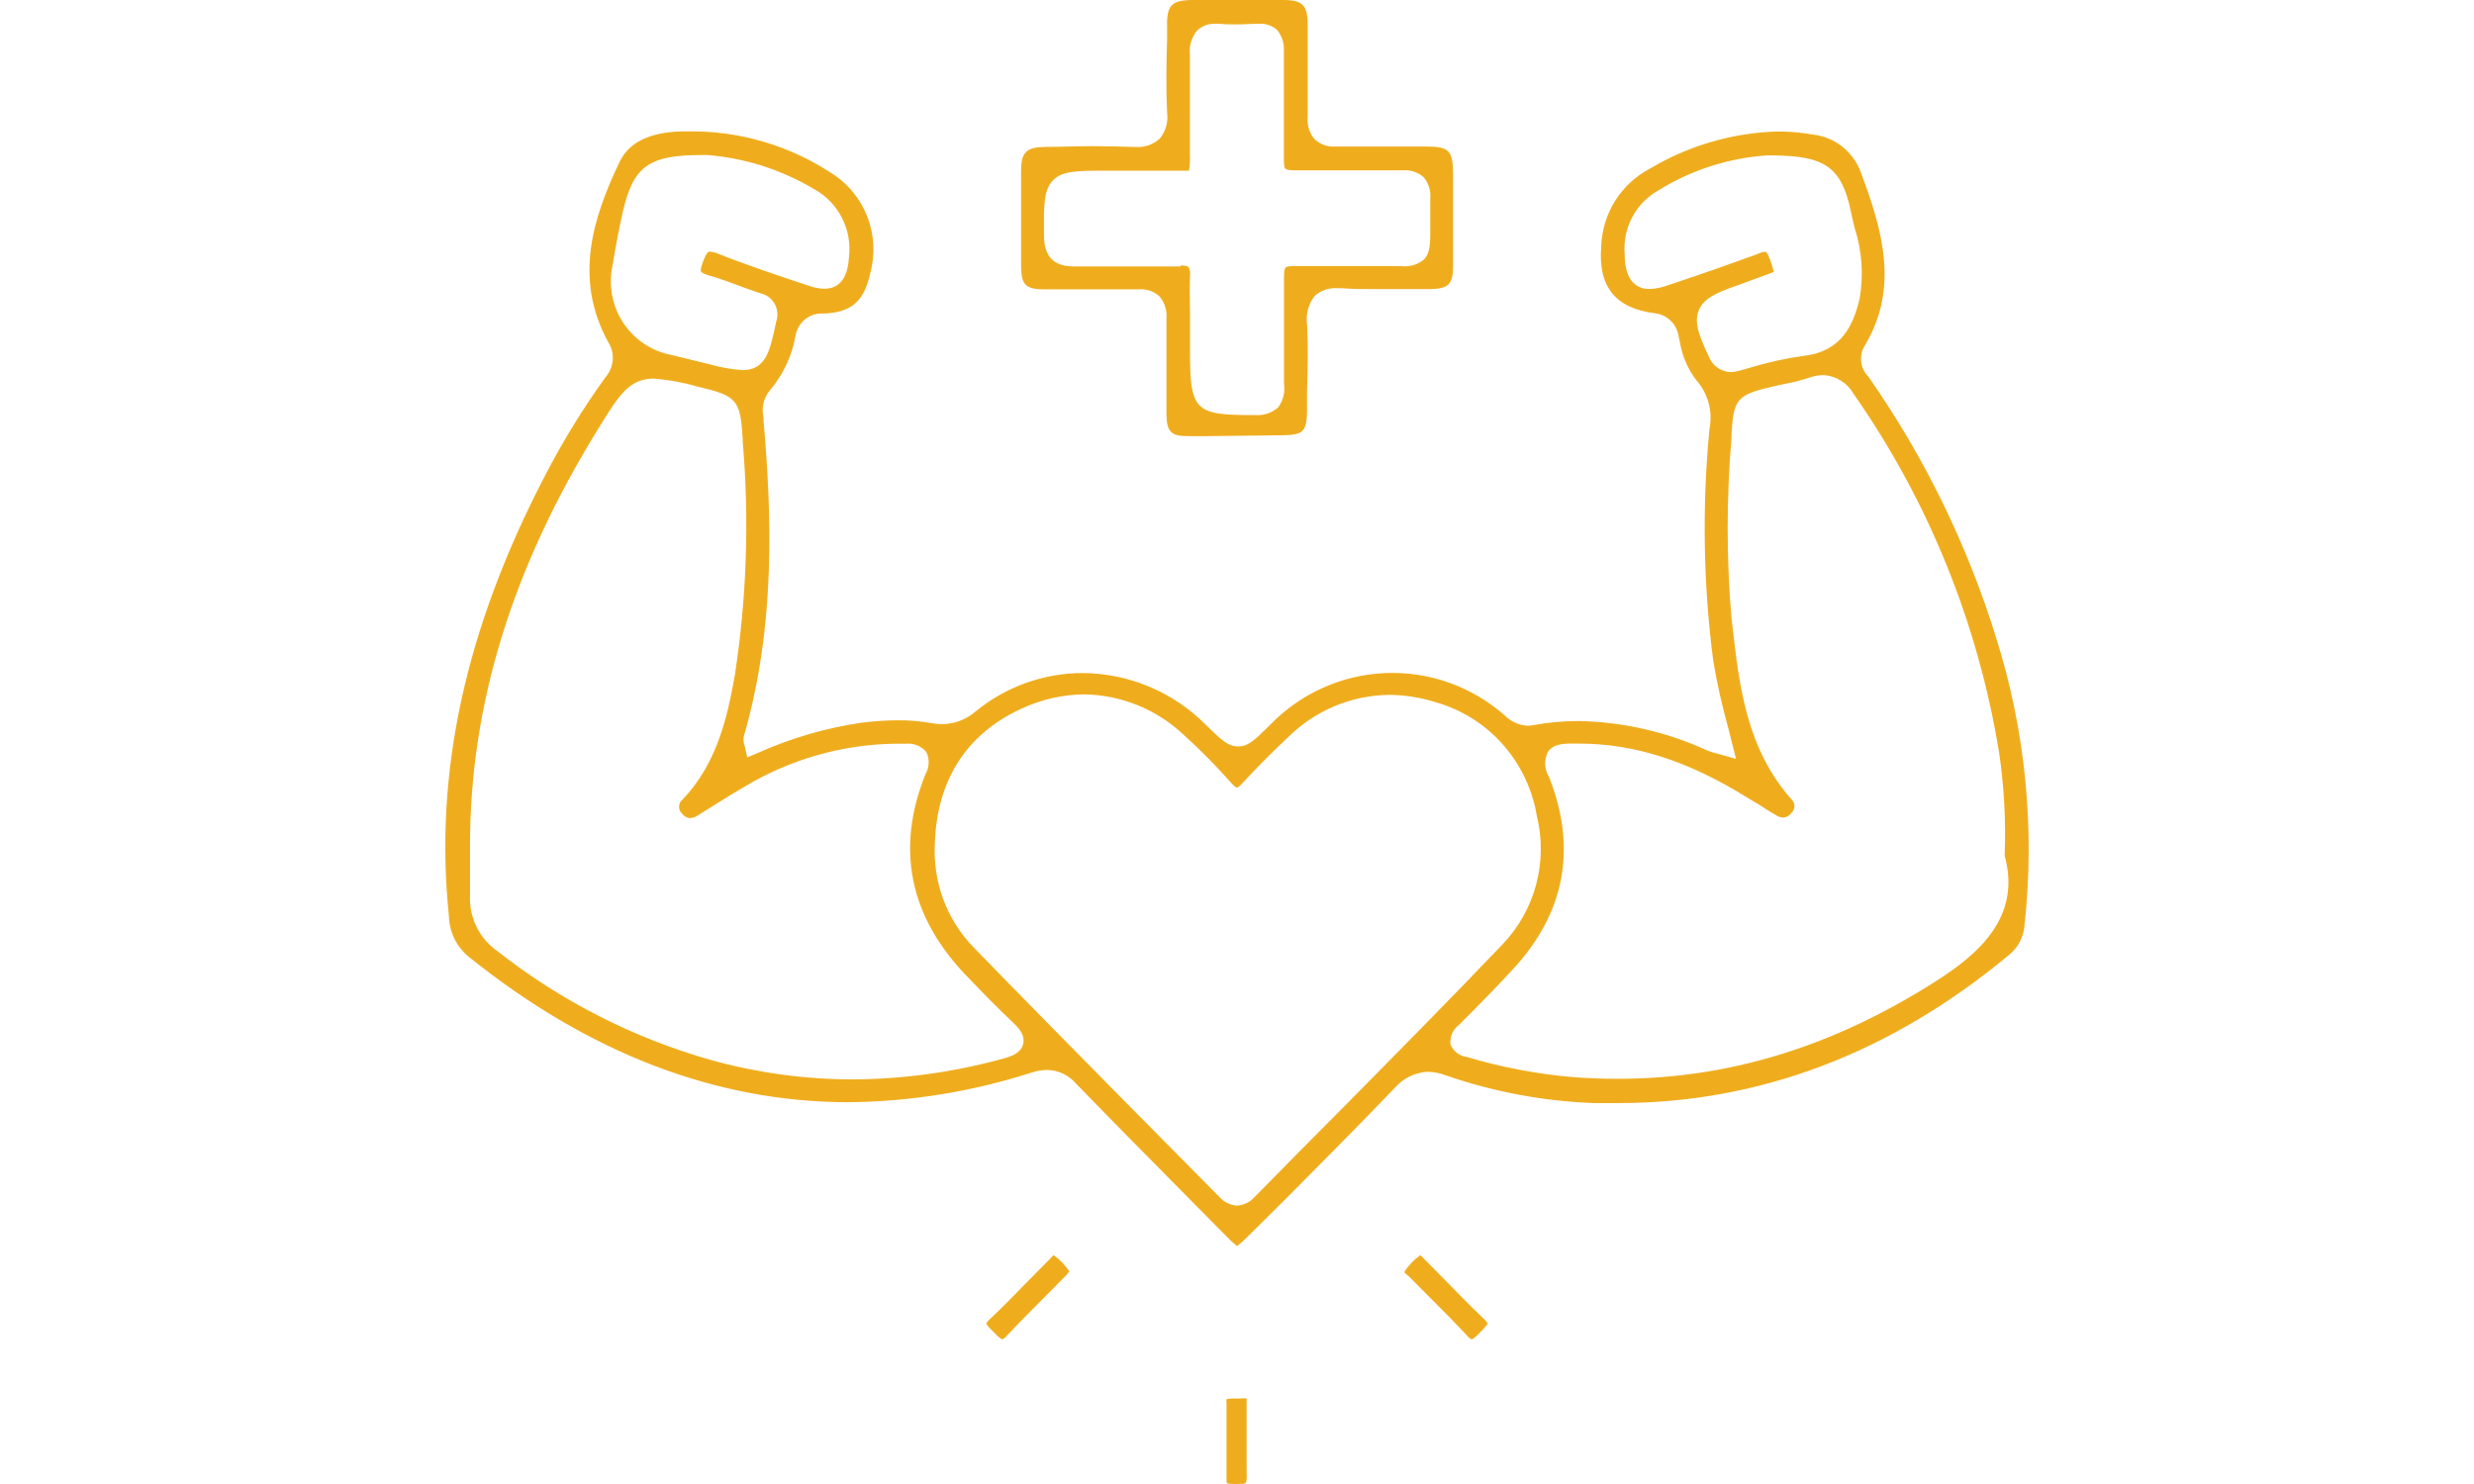 <?xml version="1.0" encoding="UTF-8"?>
<svg xmlns="http://www.w3.org/2000/svg" width="100" height="60" viewBox="0 0 100 60" fill="none">
  <path d="M50.001 50.383C49.836 50.247 49.679 50.1 49.532 49.945L47.992 48.388C46.496 46.876 45.001 45.365 43.505 43.823C43.359 43.651 43.179 43.511 42.976 43.414C42.774 43.316 42.553 43.264 42.328 43.259C42.11 43.263 41.893 43.3 41.685 43.37C39.297 44.137 36.808 44.539 34.302 44.564C28.968 44.564 23.803 42.589 18.953 38.689C18.706 38.489 18.505 38.236 18.365 37.949C18.226 37.662 18.151 37.347 18.145 37.027C17.542 31.238 18.813 25.413 22.029 19.232C22.748 17.842 23.568 16.509 24.482 15.241C24.648 15.05 24.748 14.81 24.767 14.556C24.786 14.303 24.722 14.05 24.586 13.836C23.175 11.266 23.968 8.797 25.04 6.555C25.419 5.754 26.246 5.346 27.577 5.311H27.871C29.889 5.294 31.867 5.871 33.565 6.974C34.241 7.386 34.765 8.012 35.054 8.755C35.343 9.498 35.382 10.317 35.165 11.085C34.92 12.193 34.397 12.636 33.295 12.677C33.032 12.656 32.771 12.734 32.561 12.896C32.352 13.057 32.208 13.292 32.159 13.553C32.018 14.382 31.656 15.155 31.112 15.79C30.989 15.94 30.903 16.116 30.86 16.305C30.816 16.494 30.817 16.69 30.863 16.879V17.005C31.192 20.803 31.361 25.282 30.075 29.736C30.043 29.845 30.043 29.96 30.075 30.069C30.075 30.069 30.075 30.119 30.1 30.154L30.204 30.623L30.643 30.437C31.973 29.842 33.377 29.433 34.816 29.222C35.312 29.157 35.811 29.123 36.311 29.122C36.751 29.119 37.19 29.156 37.622 29.233C37.77 29.262 37.92 29.277 38.071 29.278C38.566 29.277 39.045 29.099 39.422 28.774C40.646 27.767 42.176 27.216 43.754 27.212C45.623 27.221 47.414 27.972 48.739 29.303C49.333 29.887 49.627 30.18 50.045 30.18C50.464 30.18 50.738 29.898 51.307 29.338C52.54 28.05 54.215 27.289 55.987 27.213C57.759 27.137 59.492 27.752 60.828 28.93C61.074 29.177 61.4 29.324 61.746 29.343C61.823 29.342 61.9 29.334 61.975 29.318C62.584 29.207 63.201 29.151 63.819 29.152C65.617 29.188 67.388 29.596 69.024 30.351C69.124 30.389 69.225 30.421 69.328 30.447L69.513 30.497L70.171 30.683L69.847 29.399C69.6 28.512 69.4 27.612 69.248 26.703C68.846 23.596 68.796 20.451 69.099 17.332C69.167 16.987 69.154 16.631 69.063 16.292C68.971 15.953 68.802 15.639 68.57 15.377C68.224 14.926 67.995 14.394 67.902 13.831L67.858 13.639C67.829 13.393 67.72 13.163 67.548 12.987C67.375 12.81 67.149 12.698 66.905 12.667C65.3 12.475 64.587 11.589 64.722 9.966C64.743 9.315 64.935 8.681 65.278 8.129C65.622 7.578 66.104 7.128 66.676 6.827C68.247 5.886 70.03 5.366 71.856 5.316C72.335 5.315 72.814 5.358 73.286 5.442C73.707 5.49 74.107 5.652 74.444 5.912C74.78 6.172 75.04 6.52 75.196 6.918C76.093 9.301 76.776 11.634 75.375 13.972C75.256 14.163 75.204 14.389 75.228 14.614C75.251 14.839 75.349 15.049 75.505 15.211L75.575 15.307C77.813 18.525 79.542 22.076 80.699 25.832C81.873 29.572 82.258 33.52 81.831 37.42C81.812 37.652 81.747 37.878 81.638 38.084C81.529 38.289 81.379 38.469 81.198 38.614C76.422 42.584 71.113 44.599 65.415 44.599C65.096 44.599 64.772 44.599 64.418 44.599C62.38 44.523 60.364 44.145 58.435 43.476C58.204 43.387 57.96 43.339 57.713 43.334C57.46 43.345 57.213 43.408 56.985 43.518C56.757 43.628 56.554 43.783 56.387 43.974C54.971 45.451 53.505 46.927 52.084 48.358L50.449 49.98C50.31 50.126 50.16 50.261 50.001 50.383ZM43.824 28.074C42.943 28.083 42.075 28.283 41.276 28.658C39.078 29.666 37.862 31.54 37.787 34.114C37.746 34.882 37.862 35.649 38.13 36.368C38.398 37.087 38.811 37.742 39.342 38.291C41.386 40.397 43.48 42.518 45.504 44.569L45.778 44.846L49.268 48.373C49.359 48.481 49.471 48.57 49.597 48.634C49.723 48.698 49.86 48.736 50.001 48.746C50.139 48.737 50.274 48.7 50.398 48.638C50.522 48.575 50.633 48.489 50.724 48.383C51.883 47.2 53.047 46.025 54.213 44.856L54.253 44.816C56.392 42.649 58.605 40.412 60.734 38.18C61.381 37.505 61.848 36.675 62.091 35.767C62.333 34.859 62.343 33.904 62.12 32.991C61.941 31.913 61.463 30.908 60.741 30.095C60.019 29.281 59.083 28.692 58.042 28.396C57.425 28.2 56.783 28.098 56.137 28.094C54.598 28.115 53.127 28.74 52.035 29.837C51.426 30.401 50.813 31.021 50.215 31.671C50.065 31.837 50.001 31.842 50.001 31.842C50.001 31.842 49.936 31.842 49.791 31.681C49.165 30.972 48.499 30.299 47.797 29.666C46.71 28.662 45.296 28.096 43.824 28.074ZM26.431 15.307C25.434 15.307 25.025 15.967 24.207 17.292C20.688 22.975 18.998 28.502 18.998 34.185V34.87C18.998 35.314 18.998 35.757 18.998 36.2C18.977 36.638 19.067 37.074 19.259 37.467C19.451 37.86 19.738 38.197 20.095 38.447C22.672 40.477 25.617 41.977 28.764 42.866C30.617 43.377 32.53 43.638 34.452 43.642C36.524 43.633 38.586 43.346 40.584 42.79C40.933 42.695 41.272 42.559 41.356 42.211C41.441 41.863 41.207 41.591 40.943 41.339C40.309 40.745 39.711 40.125 39.048 39.435C36.755 37.042 36.202 34.301 37.408 31.303C37.487 31.168 37.531 31.016 37.537 30.859C37.543 30.703 37.511 30.547 37.443 30.406C37.343 30.287 37.216 30.194 37.073 30.135C36.929 30.077 36.774 30.054 36.62 30.069H36.157C34.021 30.104 31.931 30.703 30.095 31.807C29.716 32.024 29.352 32.25 28.983 32.482C28.714 32.648 28.45 32.82 28.175 32.986C28.09 33.041 27.992 33.072 27.891 33.077C27.827 33.072 27.765 33.054 27.709 33.023C27.653 32.991 27.605 32.948 27.567 32.895C27.527 32.858 27.495 32.812 27.474 32.76C27.453 32.708 27.444 32.653 27.448 32.597C27.451 32.542 27.467 32.487 27.493 32.439C27.52 32.39 27.557 32.348 27.602 32.316C28.978 30.855 29.392 29.041 29.701 27.308C30.183 24.175 30.291 20.995 30.02 17.836V17.745C29.925 16.163 29.791 16.007 28.23 15.639C27.643 15.467 27.04 15.356 26.431 15.307ZM63.819 30.064H63.49C63.112 30.064 62.753 30.109 62.563 30.406C62.486 30.565 62.45 30.74 62.458 30.917C62.467 31.093 62.52 31.264 62.613 31.414C63.75 34.291 63.261 36.901 61.167 39.173C60.474 39.924 59.732 40.684 58.969 41.44C58.848 41.53 58.753 41.651 58.694 41.789C58.634 41.928 58.612 42.081 58.63 42.231C58.686 42.367 58.778 42.485 58.894 42.574C59.011 42.662 59.148 42.718 59.293 42.735C60.698 43.154 62.141 43.427 63.6 43.551C64.203 43.596 64.807 43.617 65.395 43.617C69.847 43.617 74.029 42.342 78.177 39.717C79.972 38.584 81.716 37.087 81.028 34.593C81.083 33.2 81.008 31.805 80.804 30.427C79.955 25.204 77.944 20.244 74.921 15.921C74.798 15.704 74.622 15.521 74.41 15.389C74.199 15.257 73.958 15.18 73.71 15.166C73.504 15.168 73.3 15.206 73.107 15.277C72.781 15.384 72.448 15.468 72.11 15.528L71.651 15.629C70.191 15.967 70.066 16.133 69.986 17.609V17.73C69.782 20.144 69.782 22.571 69.986 24.985L70.021 25.267C70.3 27.726 70.589 30.265 72.414 32.321C72.451 32.355 72.481 32.397 72.502 32.443C72.522 32.489 72.533 32.54 72.533 32.59C72.533 32.641 72.522 32.692 72.502 32.738C72.481 32.784 72.451 32.826 72.414 32.86C72.376 32.916 72.327 32.962 72.269 32.996C72.211 33.031 72.147 33.051 72.08 33.056C71.987 33.051 71.896 33.024 71.816 32.976C71.576 32.84 71.347 32.694 71.118 32.543L70.619 32.245C68.231 30.759 66.053 30.064 63.819 30.064ZM71.342 10.178C71.372 10.178 71.422 10.178 71.507 10.405C71.588 10.596 71.652 10.795 71.696 10.999L71.148 11.201L70.21 11.543C69.313 11.856 68.85 12.087 68.665 12.551C68.481 13.014 68.64 13.503 69.054 14.38C69.121 14.567 69.24 14.729 69.398 14.848C69.556 14.966 69.745 15.035 69.941 15.045C70.061 15.042 70.18 15.024 70.295 14.989L70.659 14.889C71.399 14.66 72.156 14.492 72.922 14.385C74.448 14.209 74.917 13.125 75.166 12.082C75.334 11.119 75.263 10.129 74.961 9.2C74.902 8.954 74.852 8.747 74.812 8.545C74.433 6.747 73.765 6.283 71.556 6.283H71.427C69.869 6.387 68.36 6.873 67.03 7.699C66.584 7.949 66.219 8.323 65.977 8.777C65.736 9.23 65.629 9.745 65.669 10.258C65.669 10.646 65.719 11.684 66.666 11.684C66.924 11.676 67.178 11.625 67.419 11.533C68.62 11.135 69.847 10.707 71.058 10.264C71.147 10.218 71.243 10.189 71.342 10.178ZM28.36 6.268C26.221 6.268 25.593 6.722 25.169 8.586C25.02 9.251 24.885 9.956 24.756 10.747C24.673 11.14 24.669 11.546 24.743 11.941C24.817 12.335 24.968 12.711 25.188 13.046C25.407 13.381 25.691 13.668 26.021 13.891C26.352 14.114 26.723 14.268 27.114 14.345C27.567 14.46 28.684 14.727 28.684 14.727C29.116 14.853 29.561 14.933 30.01 14.964C30.962 14.964 31.127 14.188 31.371 13.014C31.414 12.896 31.43 12.769 31.42 12.644C31.41 12.518 31.373 12.396 31.312 12.286C31.251 12.176 31.168 12.081 31.067 12.006C30.966 11.932 30.85 11.881 30.728 11.856C30.429 11.76 30.13 11.649 29.836 11.538C29.457 11.397 29.078 11.256 28.684 11.145C28.38 11.06 28.34 10.984 28.335 10.979C28.33 10.974 28.3 10.893 28.4 10.621C28.569 10.173 28.639 10.173 28.699 10.173C28.797 10.181 28.893 10.204 28.983 10.243C30.259 10.747 31.57 11.181 32.702 11.558C32.899 11.629 33.106 11.668 33.315 11.674C33.923 11.674 34.262 11.256 34.312 10.43C34.384 9.876 34.288 9.312 34.036 8.815C33.784 8.317 33.388 7.909 32.901 7.644C31.585 6.859 30.108 6.388 28.584 6.268H28.36Z" fill="#EFAD1E"></path>
  <path d="M48.764 17.634H48.036C47.328 17.634 47.164 17.462 47.149 16.762C47.149 15.447 47.149 14.142 47.149 12.888C47.164 12.726 47.147 12.563 47.099 12.409C47.051 12.254 46.973 12.11 46.87 11.986C46.759 11.883 46.628 11.805 46.486 11.756C46.343 11.706 46.192 11.687 46.042 11.699H45.983C45.409 11.699 44.836 11.699 44.268 11.699C43.585 11.699 42.907 11.699 42.224 11.699C41.446 11.699 41.276 11.517 41.272 10.726C41.272 9.492 41.272 8.207 41.272 6.923C41.272 6.157 41.476 5.955 42.239 5.94C42.877 5.94 43.52 5.91 44.158 5.91C44.693 5.91 45.227 5.92 45.758 5.94H45.883C46.063 5.957 46.245 5.936 46.417 5.878C46.588 5.819 46.746 5.726 46.88 5.603C46.999 5.457 47.087 5.289 47.137 5.107C47.188 4.926 47.2 4.736 47.174 4.55C47.129 3.572 47.144 2.564 47.174 1.592V1.088C47.154 0.207 47.353 0 48.246 0H50.14C50.714 0 51.287 0 51.86 0C52.653 0 52.857 0.207 52.857 1.008C52.857 2.197 52.857 3.466 52.857 4.731C52.841 4.892 52.857 5.054 52.905 5.208C52.953 5.363 53.032 5.505 53.136 5.628C53.249 5.734 53.382 5.815 53.527 5.866C53.672 5.917 53.826 5.937 53.979 5.925H55.724C56.362 5.925 56.995 5.925 57.633 5.925C58.585 5.925 58.73 6.086 58.735 7.074V7.265C58.735 8.419 58.735 9.573 58.735 10.726C58.735 11.507 58.555 11.679 57.773 11.689H57.06C56.616 11.689 56.177 11.689 55.734 11.689C55.165 11.689 54.697 11.689 54.238 11.653H54.069C53.898 11.638 53.725 11.66 53.563 11.716C53.401 11.773 53.252 11.863 53.126 11.981C53.006 12.14 52.918 12.322 52.867 12.515C52.817 12.709 52.805 12.911 52.832 13.11C52.877 13.981 52.862 14.883 52.832 15.749V16.51C52.832 17.462 52.698 17.593 51.78 17.599L48.764 17.634ZM47.722 10.732C47.957 10.732 48.026 10.782 48.046 10.802C48.098 10.908 48.117 11.027 48.101 11.145C48.076 11.648 48.101 12.198 48.101 12.706V14.193C48.101 16.586 48.286 16.782 50.594 16.782H50.728C50.897 16.795 51.067 16.774 51.228 16.721C51.389 16.667 51.538 16.582 51.666 16.47C51.865 16.196 51.95 15.854 51.9 15.518C51.9 14.772 51.9 14.006 51.9 13.271C51.9 12.535 51.9 11.865 51.9 11.165C51.9 10.908 51.945 10.832 51.96 10.817C51.975 10.802 52.044 10.757 52.264 10.757H53.759C54.238 10.757 54.717 10.757 55.195 10.757H55.609H56.232H56.626C56.789 10.78 56.955 10.769 57.113 10.725C57.272 10.68 57.42 10.604 57.548 10.5C57.822 10.223 57.817 9.835 57.812 9.069C57.812 8.756 57.812 8.424 57.812 8.026C57.827 7.873 57.811 7.718 57.766 7.571C57.72 7.424 57.646 7.287 57.548 7.169C57.437 7.069 57.307 6.992 57.165 6.943C57.024 6.895 56.874 6.876 56.726 6.887H53.764C53.292 6.887 52.819 6.887 52.344 6.887C52.065 6.887 51.98 6.847 51.955 6.822C51.93 6.797 51.89 6.721 51.895 6.449C51.895 5.663 51.895 4.872 51.895 4.081C51.895 3.421 51.895 2.756 51.895 2.091C51.919 1.772 51.821 1.456 51.621 1.209C51.423 1.035 51.165 0.946 50.903 0.962H50.793C50.534 0.962 50.295 0.987 50.011 0.987C49.726 0.987 49.542 0.987 49.303 0.962H49.148C49.008 0.952 48.867 0.972 48.734 1.02C48.602 1.069 48.481 1.145 48.38 1.244C48.271 1.377 48.19 1.531 48.141 1.696C48.092 1.862 48.077 2.035 48.096 2.207C48.096 3.214 48.096 4.252 48.096 5.23V6.237C48.106 6.46 48.095 6.682 48.061 6.902H44.706C43.53 6.902 42.942 6.902 42.563 7.29C42.184 7.678 42.189 8.298 42.199 9.457V9.517C42.199 10.374 42.593 10.772 43.405 10.772H43.465C43.919 10.772 44.367 10.772 44.821 10.772H47.722V10.732Z" fill="#EFAD1E"></path>
  <path d="M40.509 54.156C40.397 54.09 40.297 54.005 40.215 53.904L40.14 53.833C40.034 53.739 39.941 53.633 39.861 53.516C39.897 53.451 39.944 53.393 40 53.345C40.539 52.841 41.082 52.277 41.561 51.788C41.86 51.481 42.134 51.204 42.408 50.931L42.583 50.745C42.834 50.921 43.05 51.144 43.221 51.4C43.181 51.464 43.134 51.523 43.081 51.576C42.807 51.858 42.533 52.136 42.254 52.413C41.755 52.916 41.202 53.465 40.693 54.01C40.644 54.072 40.581 54.123 40.509 54.156Z" fill="#EFAD1E"></path>
  <path d="M59.492 54.156C59.421 54.121 59.358 54.071 59.308 54.01C58.874 53.541 58.416 53.083 57.972 52.635L57.902 52.569C57.608 52.277 57.319 51.985 57.03 51.688C56.982 51.637 56.93 51.59 56.875 51.547L56.756 51.436C56.926 51.167 57.146 50.935 57.404 50.751C57.443 50.771 57.477 50.8 57.503 50.836L58.331 51.677C58.879 52.237 59.433 52.806 60.001 53.345C60.126 53.461 60.136 53.521 60.136 53.521C60.136 53.521 59.961 53.738 59.871 53.824L59.791 53.904C59.703 54.001 59.603 54.086 59.492 54.156Z" fill="#EFAD1E"></path>
  <path d="M50.125 59.995C50.009 60.002 49.892 60.002 49.776 59.995C49.577 59.995 49.577 59.965 49.577 59.824C49.577 58.816 49.577 57.758 49.577 56.72C49.566 56.672 49.566 56.622 49.577 56.574C49.577 56.574 49.627 56.544 49.831 56.544H50.105C50.2 56.53 50.295 56.53 50.389 56.544C50.389 56.544 50.389 56.589 50.389 56.685V58.64V59.395C50.404 59.995 50.404 59.995 50.125 59.995Z" fill="#EFAD1E"></path>
</svg>
